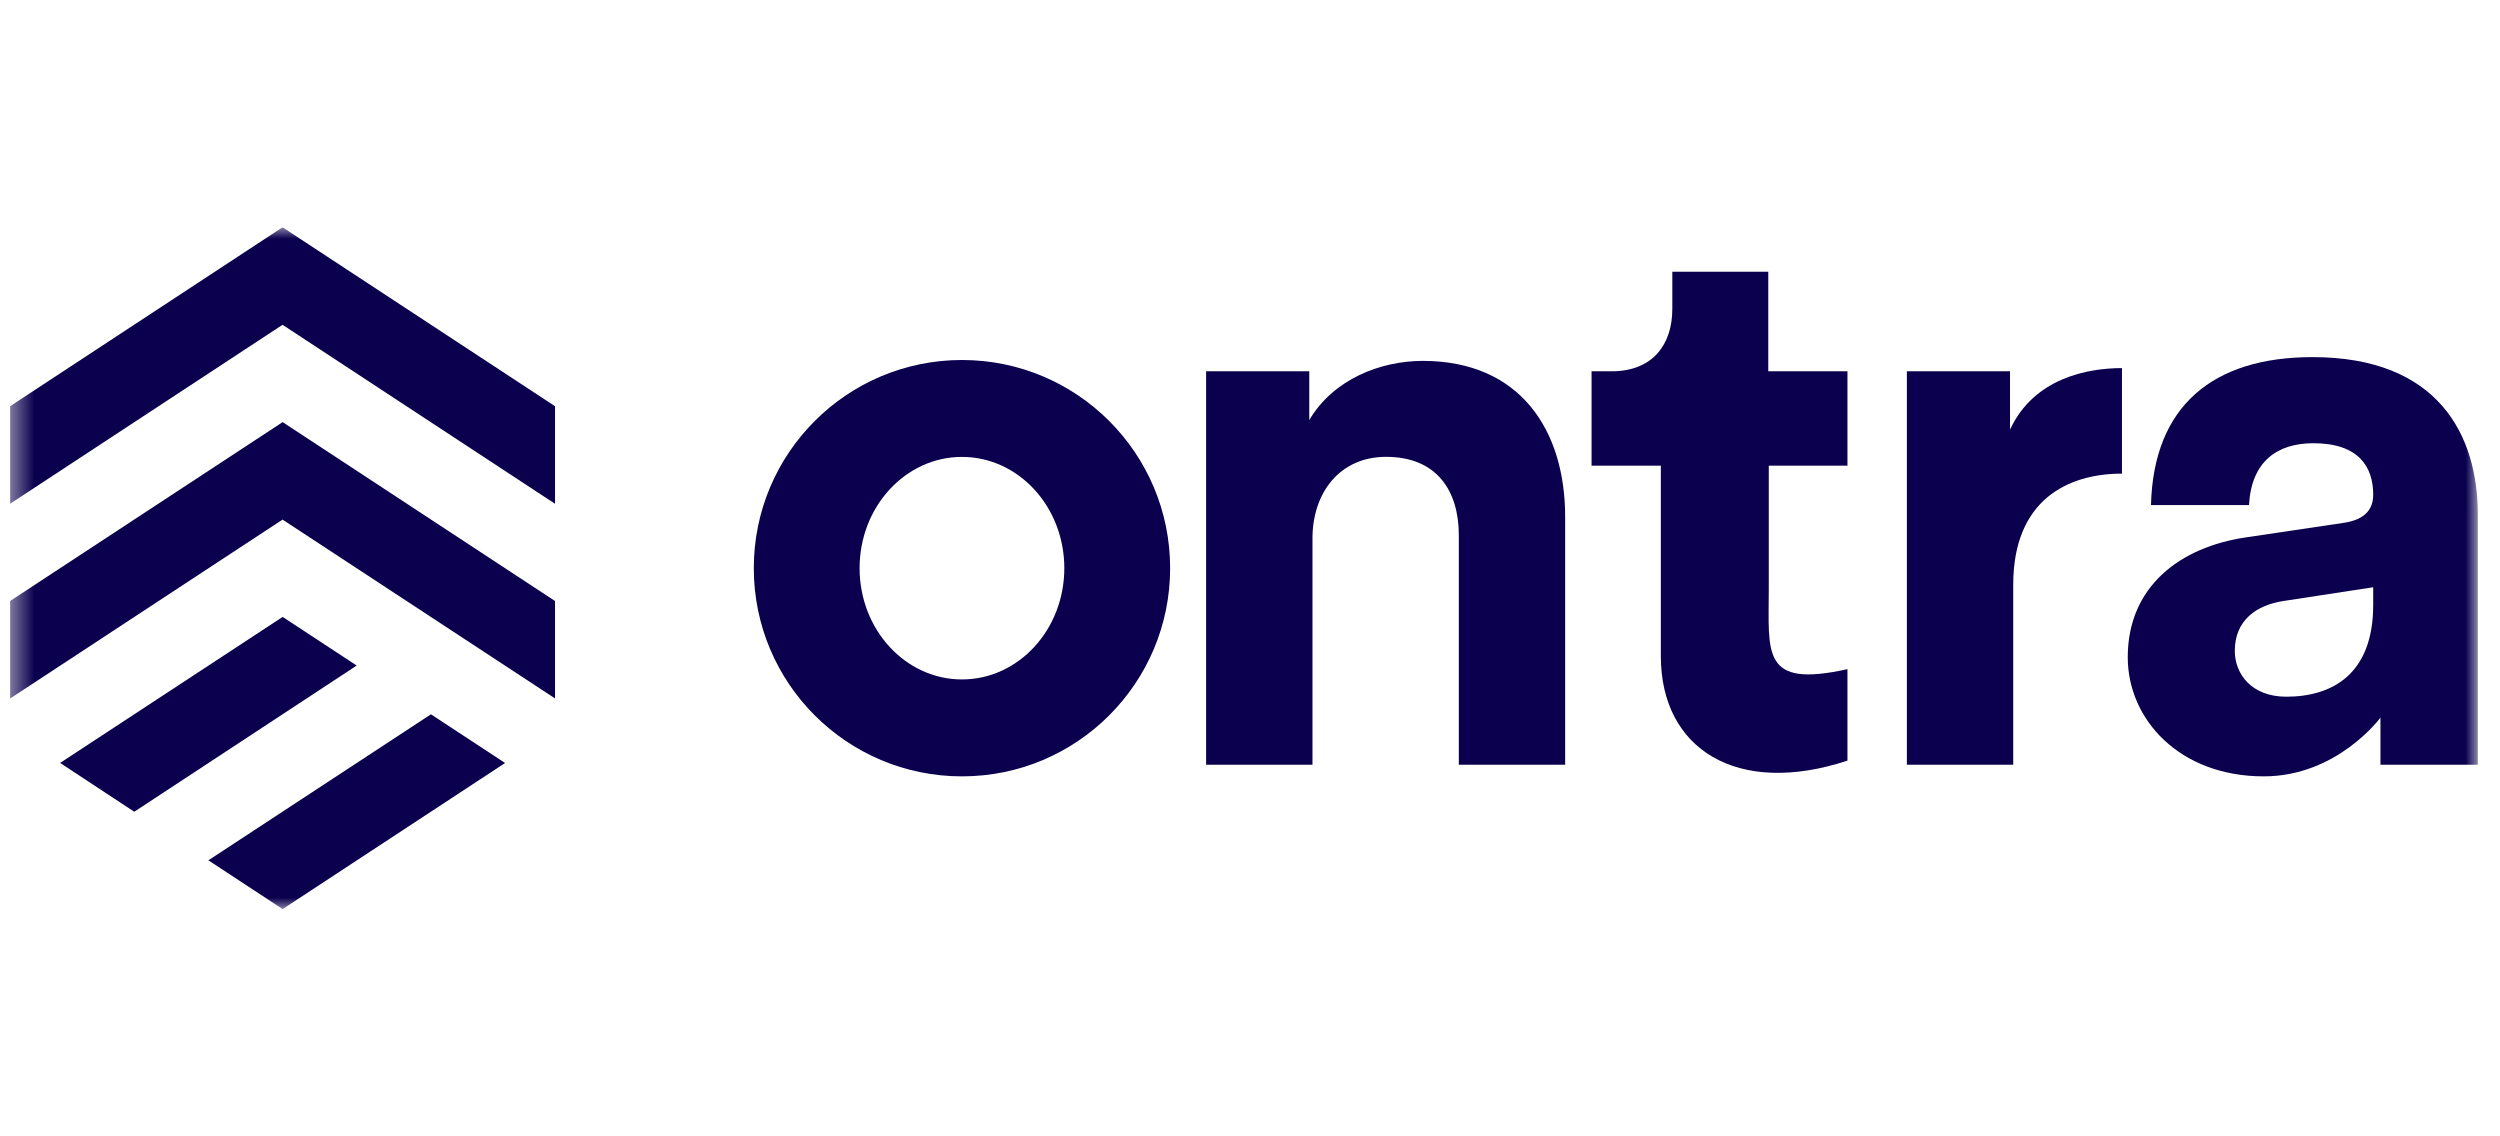 <svg width="110" height="50" viewBox="0 0 110 50" fill="none" xmlns="http://www.w3.org/2000/svg">
<g clip-path="url(#clip0_700_10986)">
<mask id="mask0_700_10986" style="mask-type:luminance" maskUnits="userSpaceOnUse" x="0" y="10" width="110" height="30">
<path d="M109.024 10H0.443V40H109.024V10Z" fill="white"/>
</mask>
<g mask="url(#mask0_700_10986)">
<path d="M42.327 15.84C37.267 15.84 33.167 19.941 33.167 25C33.167 30.059 37.267 34.16 42.327 34.16C47.385 34.16 51.486 30.059 51.486 25C51.486 19.941 47.385 15.84 42.327 15.84ZM42.327 29.895C39.839 29.895 37.822 27.704 37.822 25C37.822 22.296 39.839 20.104 42.327 20.104C44.814 20.104 46.83 22.296 46.83 25C46.83 27.704 44.814 29.895 42.327 29.895Z" fill="#0B004E"/>
<path d="M62.604 15.879C60.739 15.879 58.664 16.689 57.608 18.483V16.337H53.069V33.648H57.749V23.69C57.749 21.685 58.945 20.101 60.986 20.101C63.238 20.101 64.188 21.615 64.188 23.549V33.648H68.867V22.74C68.867 18.94 66.897 15.879 62.604 15.879Z" fill="#0B004E"/>
<path d="M77.804 11.956H73.582V13.592C73.582 15.141 72.738 16.337 70.908 16.337H70.029V20.488H73.077V28.874C73.077 32.961 76.433 35.072 81.288 33.467V29.442C77.486 30.289 77.826 28.756 77.826 25.892V20.488H81.288V16.337H77.804V11.956Z" fill="#0B004E"/>
<path d="M88.441 18.905V16.337H83.902V33.647H88.582V25.731C88.582 22.001 90.974 20.84 93.367 20.84V16.196C91.889 16.196 89.497 16.618 88.441 18.905Z" fill="#0B004E"/>
<path d="M101.753 15.713C97.374 15.713 94.753 17.856 94.643 22.222H98.957C99.059 20.307 100.193 19.502 101.789 19.502C103.77 19.502 104.421 20.528 104.421 21.767C104.421 22.369 104.102 22.865 103.11 23.007L98.826 23.644C95.923 24.069 93.621 25.804 93.621 28.92C93.621 31.646 95.888 34.16 99.605 34.16C102.842 34.16 104.74 31.575 104.74 31.575V33.647H109.024V22.64C109.024 19.135 107.276 15.713 101.753 15.713ZM104.421 26.618C104.421 29.698 102.58 30.655 100.597 30.655C99.074 30.655 98.331 29.663 98.331 28.636C98.331 27.291 99.287 26.618 100.491 26.441L104.421 25.839V26.618Z" fill="#0B004E"/>
<path d="M12.432 10L0.443 17.874V22.166L12.432 14.291L24.421 22.166V17.874L12.432 10Z" fill="#0B004E"/>
<path d="M12.436 18.573L0.443 26.445V30.736L12.432 22.862L24.421 30.731V26.445L12.436 18.573Z" fill="#0B004E"/>
<path d="M15.694 29.284L12.436 27.144L2.645 33.569L5.908 35.717L15.694 29.284Z" fill="#0B004E"/>
<path d="M18.961 31.429L9.169 37.854L12.436 40L22.223 33.572L18.961 31.429Z" fill="#0B004E"/>
</g>
</g>
<defs>
<clipPath id="clip0_700_10986">
<rect width="108.913" height="30" fill="white" transform="translate(0.443 10)"/>
</clipPath>
</defs>
</svg>

